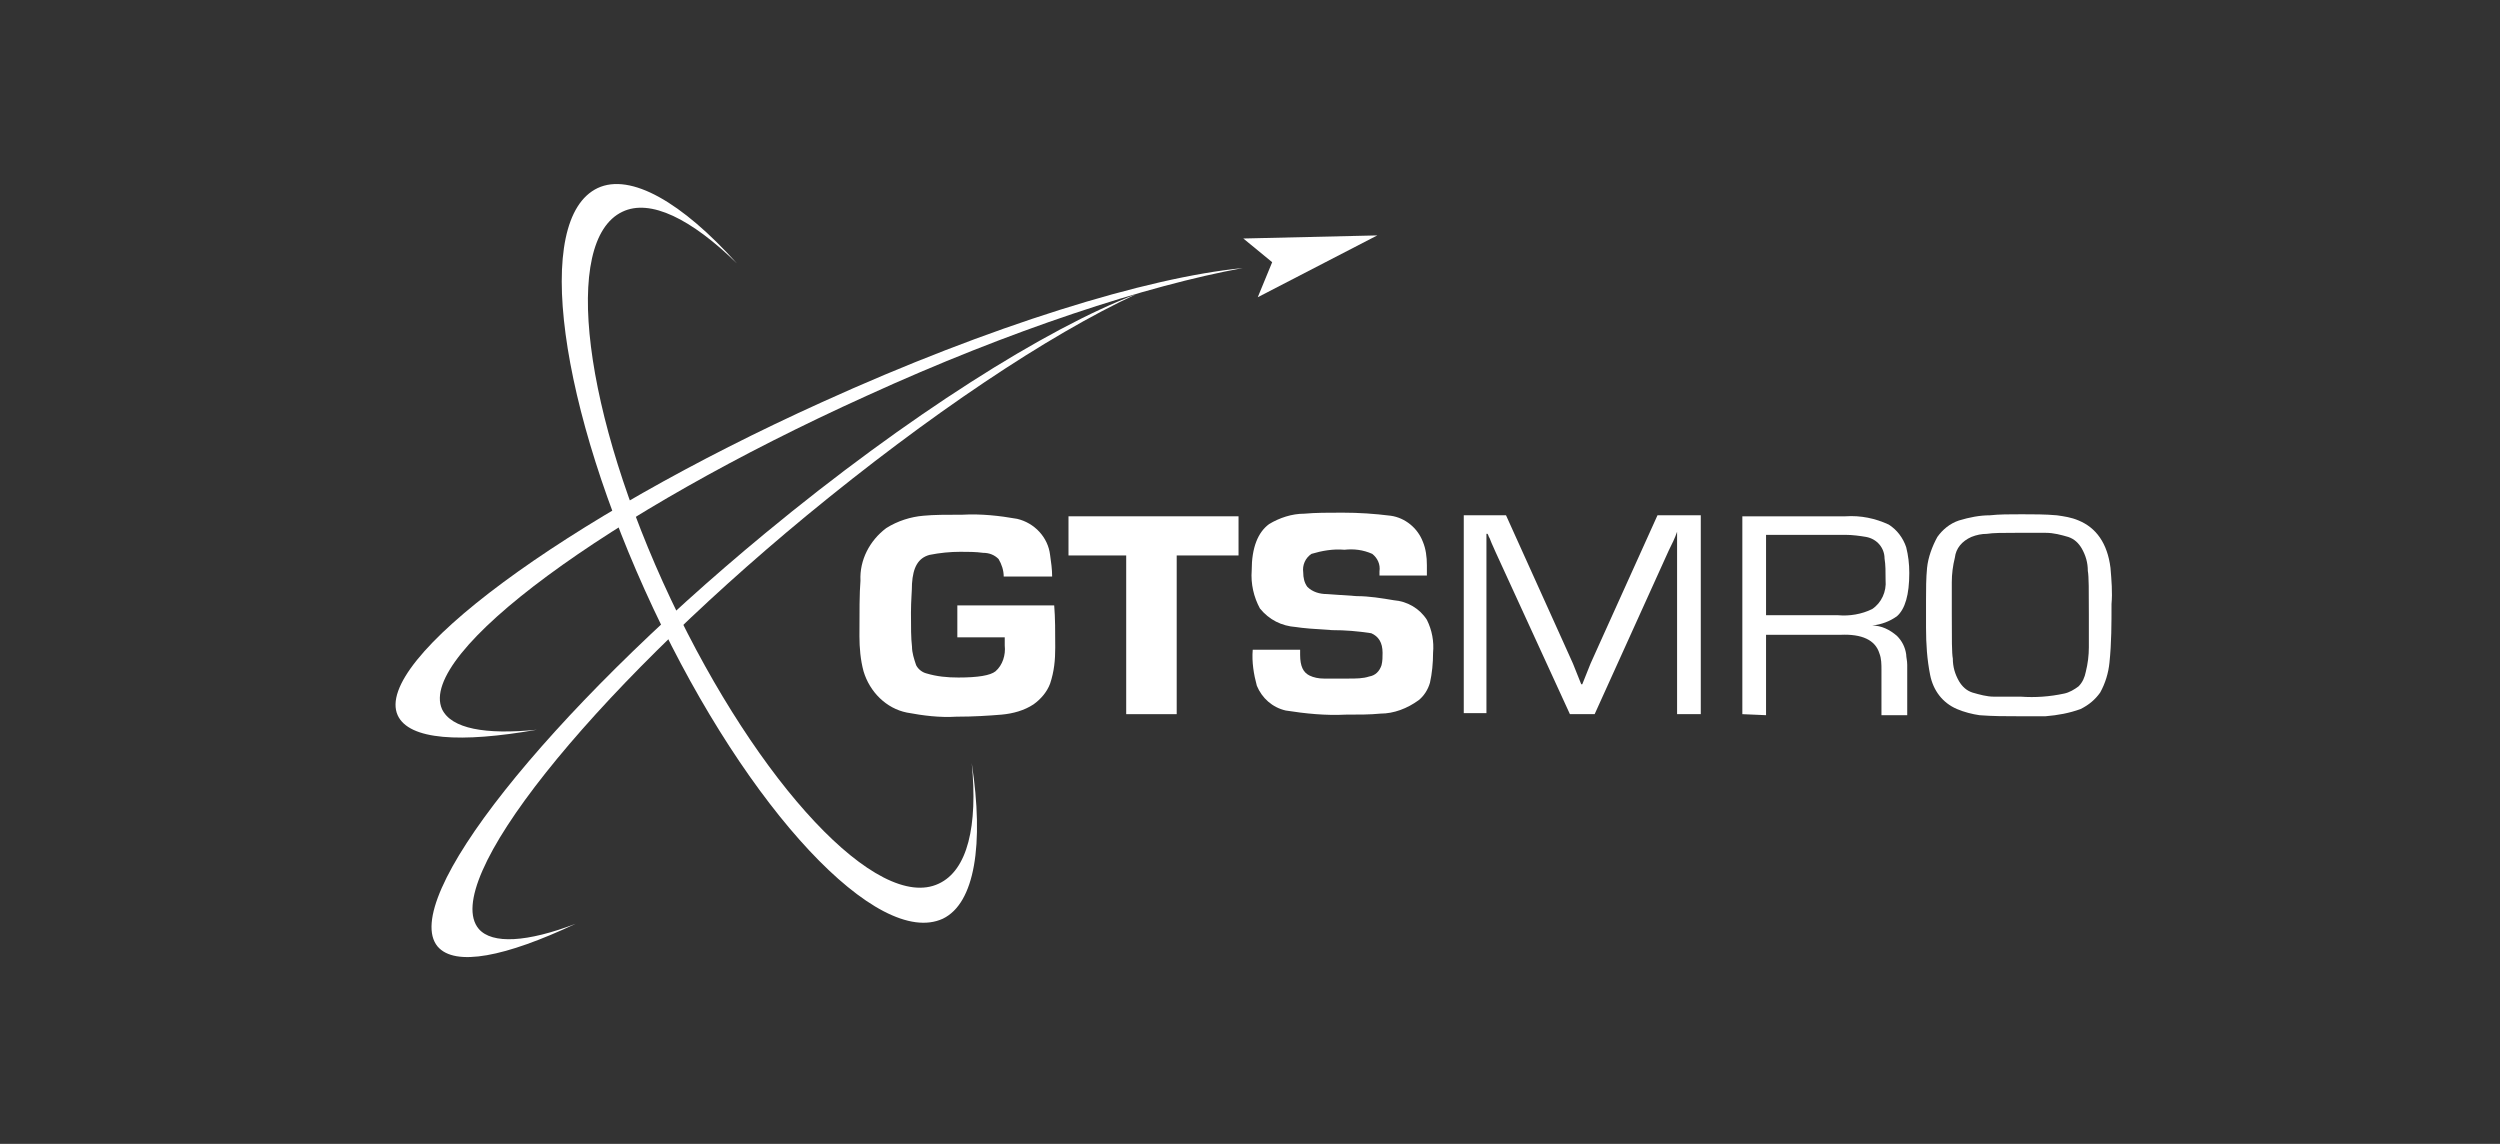 <?xml version="1.0" encoding="utf-8"?>
<!-- Generator: Adobe Illustrator 25.4.1, SVG Export Plug-In . SVG Version: 6.00 Build 0)  -->
<svg version="1.1" id="Layer_1" xmlns="http://www.w3.org/2000/svg" xmlns:xlink="http://www.w3.org/1999/xlink" x="0px" y="0px"
	 viewBox="0 0 242.6 111" style="enable-background:new 0 0 242.6 111;" xml:space="preserve">
<rect x="0" y="0" width="242.6" height="111" fill="#333333" stroke="none"/>
<style type="text/css">
	.st0{fill:#FFFFFF;}
</style>
<g id="g2993_00000125574457266976635850000013292407863454966195_" transform="translate(0 358.75)">
	<g>
		<g id="g3043_00000043446495686155586910000009004593180840874118_">
			<g id="g3049_00000161617057300656952830000015172830925366822042_" transform="translate(52.86 35.993)">
				<path id="path3051_00000110441216243913740410000015698397081815690908_" class="st0" d="M-6.4-304.6
					c-3.8-4.5,10.5-22.5,31.8-40.1c11.9-9.8,23.4-17.5,32-21.5c-8.7,3.3-22.2,11.8-36,23.2c-21.3,17.6-35.5,35.6-31.8,40.1
					c1.7,2,6.6,1,13.4-2.2C-1.7-303.3-5.1-303.1-6.4-304.6"/>
			</g>
			<g id="g3053_00000182490212499089882290000004210472279370633907_" transform="translate(94.5 57.497)">
				<path id="path3055_00000183937151042864522200000015199093993109832832_" class="st0" d="M-1.6-357.5h9.4
					c0.1,1.2,0.1,2.6,0.1,4.1c0,1.2-0.1,2.3-0.5,3.5c-0.3,0.8-0.9,1.5-1.6,2c-0.9,0.6-2,0.9-3.1,1c-1.2,0.1-2.7,0.2-4.4,0.2
					c-1.6,0.1-3.2-0.1-4.8-0.4c-2-0.4-3.6-2-4.2-4c-0.3-1.1-0.4-2.3-0.4-3.4c0-2.4,0-4.2,0.1-5.4c-0.1-2,0.9-3.9,2.5-5.1
					c1.1-0.7,2.4-1.1,3.6-1.2c1-0.1,2.3-0.1,3.8-0.1c1.8-0.1,3.6,0.1,5.3,0.4c1.7,0.4,3,1.8,3.2,3.5c0.1,0.7,0.2,1.4,0.2,2.1H2.9
					c0-0.6-0.2-1.2-0.5-1.7c-0.4-0.4-0.9-0.6-1.5-0.6c-0.7-0.1-1.5-0.1-2.2-0.1c-1,0-2,0.1-3,0.3c-1.1,0.3-1.6,1.2-1.7,2.8
					c0,0.7-0.1,1.6-0.1,2.8c0,1.4,0,2.5,0.1,3.3c0,0.6,0.2,1.2,0.4,1.8c0.2,0.4,0.6,0.7,1,0.8c1,0.3,2,0.4,3.1,0.4
					c1.9,0,3.1-0.2,3.6-0.6c0.7-0.6,1-1.6,0.9-2.5c0-0.2,0-0.4,0-0.8h-4.6L-1.6-357.5z"/>
			</g>
			<g id="g3057_00000136405430655769551090000010239611886261417149_" transform="translate(114.687 57.652)">
				<path id="path3059_00000091735529559058940230000008424115457540620675_" class="st0" d="M-0.5-362.5v15.4h-4.9v-15.4H-11v-3.8
					H5.5v3.8H-0.5z"/>
			</g>
			<g id="g3061_00000054241896660598634480000010668059890330043777_" transform="translate(132.565 57.498)">
				<path id="path3063_00000049904809402429857070000003434528247728357763_" class="st0" d="M5.9-360.4H1.3v-0.4
					c0.1-0.7-0.2-1.3-0.7-1.7c-0.9-0.4-1.8-0.5-2.7-0.4c-1.1-0.1-2.2,0.1-3.2,0.4c-0.6,0.4-0.9,1.1-0.8,1.8c0,0.5,0.1,1,0.4,1.4
					c0.5,0.5,1.2,0.7,1.9,0.7c0.2,0,1.2,0.1,2.9,0.2c1.2,0,2.4,0.2,3.6,0.4c1.3,0.1,2.5,0.8,3.2,1.9c0.5,1,0.7,2.1,0.6,3.2
					c0,1-0.1,2-0.3,2.9c-0.2,0.7-0.6,1.3-1.1,1.7c-1.1,0.8-2.4,1.3-3.7,1.3c-1,0.1-2.1,0.1-3.4,0.1c-1.9,0.1-3.9-0.1-5.8-0.4
					c-1.3-0.3-2.3-1.2-2.8-2.4c-0.3-1.1-0.5-2.3-0.4-3.5h4.6v0.5c0,1.1,0.3,1.7,0.9,2c0.4,0.2,0.9,0.3,1.4,0.3l2.4,0
					c0.7,0,1.4,0,2-0.2c0.6-0.1,1-0.5,1.2-1.1c0.1-0.4,0.1-0.8,0.1-1.2c0-1-0.4-1.6-1.1-1.9c-1.3-0.2-2.5-0.3-3.8-0.3
					c-1.7-0.1-2.9-0.2-3.5-0.3c-1.4-0.1-2.6-0.7-3.5-1.8c-0.6-1.1-0.9-2.4-0.8-3.7c0-2.2,0.6-3.7,1.7-4.5c1-0.6,2.2-1,3.4-1
					c1.1-0.1,2.3-0.1,3.7-0.1c1.6,0,3.1,0.1,4.7,0.3c1.4,0.2,2.6,1.2,3.1,2.5c0.3,0.7,0.4,1.5,0.4,2.3C5.9-361,5.9-360.7,5.9-360.4"
					/>
			</g>
			<g id="g3065_00000020380258608007693670000010846461614333720743_" transform="translate(153.044 57.652)">
				<path id="path3067_00000078742771917911514240000017253885849816950163_" class="st0" d="M12-366.3v19.2H9.7v-16.5l0-0.6l0-0.6
					H9.7c-0.2,0.6-0.5,1.2-0.8,1.8l-7.2,15.9h-2.4l-7.2-15.7l-0.4-0.9l-0.2-0.5c-0.1-0.1-0.1-0.3-0.2-0.4h-0.1l0,0.5l0,0.5v16.4H-11
					v-19.2h4.1l5.6,12.4l0.9,2l0.4,1l0.4,1h0.1l0.4-1l0.4-1l0.9-2l5.6-12.4H12z"/>
			</g>
			<g id="g3069_00000049206898059011834470000010596198420251358631_" transform="translate(180.077 57.652)">
				<path id="path3071_00000045584827553793865730000000785510510337726359_" class="st0" d="M-8.6-356.7h6.9
					c1.1,0.1,2.3-0.1,3.3-0.6c0.9-0.6,1.4-1.7,1.3-2.8c0-0.8,0-1.5-0.1-2.1c0-1-0.7-1.9-1.8-2.1c-0.6-0.1-1.3-0.2-2-0.2h-7.7V-356.7
					z M-11-347.1v-19.2h10c1.5-0.1,2.9,0.2,4.2,0.8c0.8,0.5,1.4,1.3,1.7,2.2c0.2,0.8,0.3,1.6,0.3,2.5c0,2.1-0.4,3.5-1.2,4.2
					c-0.7,0.5-1.5,0.8-2.4,0.9v0c0.9,0,1.7,0.4,2.4,1c0.5,0.5,0.8,1.1,0.9,1.8c0,0.3,0.1,0.6,0.1,1v4.9H2.5v-4.4
					c0-0.5,0-1.1-0.2-1.6c-0.4-1.3-1.7-1.9-3.8-1.8h-7.2v7.8L-11-347.1z"/>
			</g>
			<g id="g3073_00000103241420182789522360000006745307880007327896_" transform="translate(198.002 57.455)">
				<path id="path3075_00000137830180973945465110000002883763623052940471_" class="st0" d="M-2.3-364.5c-1.3,0-2.3,0-2.9,0.1
					c-0.5,0-1,0.1-1.5,0.3c-0.9,0.4-1.5,1.1-1.6,2c-0.2,0.8-0.3,1.6-0.3,2.4v3.1c0,2.4,0,3.8,0.1,4.3c0,0.8,0.2,1.5,0.6,2.2
					c0.3,0.5,0.7,0.9,1.3,1.1c0.7,0.2,1.4,0.4,2.1,0.4c0.7,0,1.5,0,2.6,0c1.4,0.1,2.8,0,4.2-0.3c0.5-0.1,1-0.4,1.4-0.7
					c0.4-0.4,0.6-0.9,0.7-1.4c0.2-0.8,0.3-1.6,0.3-2.4l0-3.1c0-2.4,0-3.8-0.1-4.3c0-0.8-0.2-1.5-0.6-2.2c-0.3-0.5-0.7-0.9-1.3-1.1
					c-0.7-0.2-1.4-0.4-2.2-0.4C-0.2-364.5-1.2-364.5-2.3-364.5 M-1.8-366.3c1.1,0,2.3,0,3.4,0.1c0.7,0.1,1.4,0.2,2.1,0.5
					c1.7,0.7,2.8,2.2,3.1,4.6c0.1,1.2,0.2,2.4,0.1,3.5c0,1.9,0,3.8-0.2,5.7c-0.1,1-0.4,2-0.9,2.9c-0.5,0.7-1.1,1.2-1.9,1.6
					c-1.1,0.4-2.2,0.6-3.4,0.7c-0.7,0-1.6,0-2.6,0c-1.3,0-2.5,0-3.8-0.1c-0.7-0.1-1.5-0.3-2.2-0.6c-1.4-0.6-2.3-1.8-2.6-3.3
					c-0.3-1.5-0.4-3-0.4-4.6v-2.7c0-1,0-2.1,0.1-3.1c0.1-1,0.5-2.1,1-3c0.5-0.7,1.2-1.3,2.1-1.6c1-0.3,2-0.5,3-0.5
					C-4-366.3-3-366.3-1.8-366.3"/>
			</g>
			<g id="g3077_00000129889881596289386560000004617950974027966863_" transform="translate(65.397 25.499)">
				<path id="path3079_00000127035135565619828880000013564102308914054841_" class="st0" d="M28.9-310.2c0.6,6.1-0.4,10.4-3.2,11.7
					c-5.9,2.8-17.5-9.6-26-27.6c-8.5-18-10.6-34.8-4.7-37.6c2.7-1.3,6.7,0.7,11.1,5c-5.3-5.9-10.3-8.8-13.5-7.3
					c-6.3,3-3.8,21.2,5.4,40.8s21.8,33,28.1,30.1C29.2-296.6,30.1-302.3,28.9-310.2"/>
			</g>
			<g id="g3081_00000094589011812402759000000008866017929065786000_" transform="translate(131.652 30.394)">
				<path id="path3083_00000136394232644731920760000007421590537812868243_" class="st0" d="M2-366.3l-13,0.3l2.8,2.3l-1.4,3.4
					L2-366.3z"/>
			</g>
			<g id="g3085_00000142859112029073653780000000229532114326048424_" transform="translate(49.393 33.564)">
				<path id="path3087_00000152947160815014350740000014837476338102396065_" class="st0" d="M-6.5-323.5c-2.4-5.4,16-19,41.2-30.4
					c14-6.4,27.2-10.7,36.5-12.4c-9.3,0.9-24.5,5.6-40.8,13c-25.2,11.4-43.6,25.1-41.2,30.4c1.1,2.4,6.1,2.7,13.5,1.4
					C-2.3-321-5.6-321.6-6.5-323.5"/>
			</g>
		</g>
	</g>
</g>
</svg>
